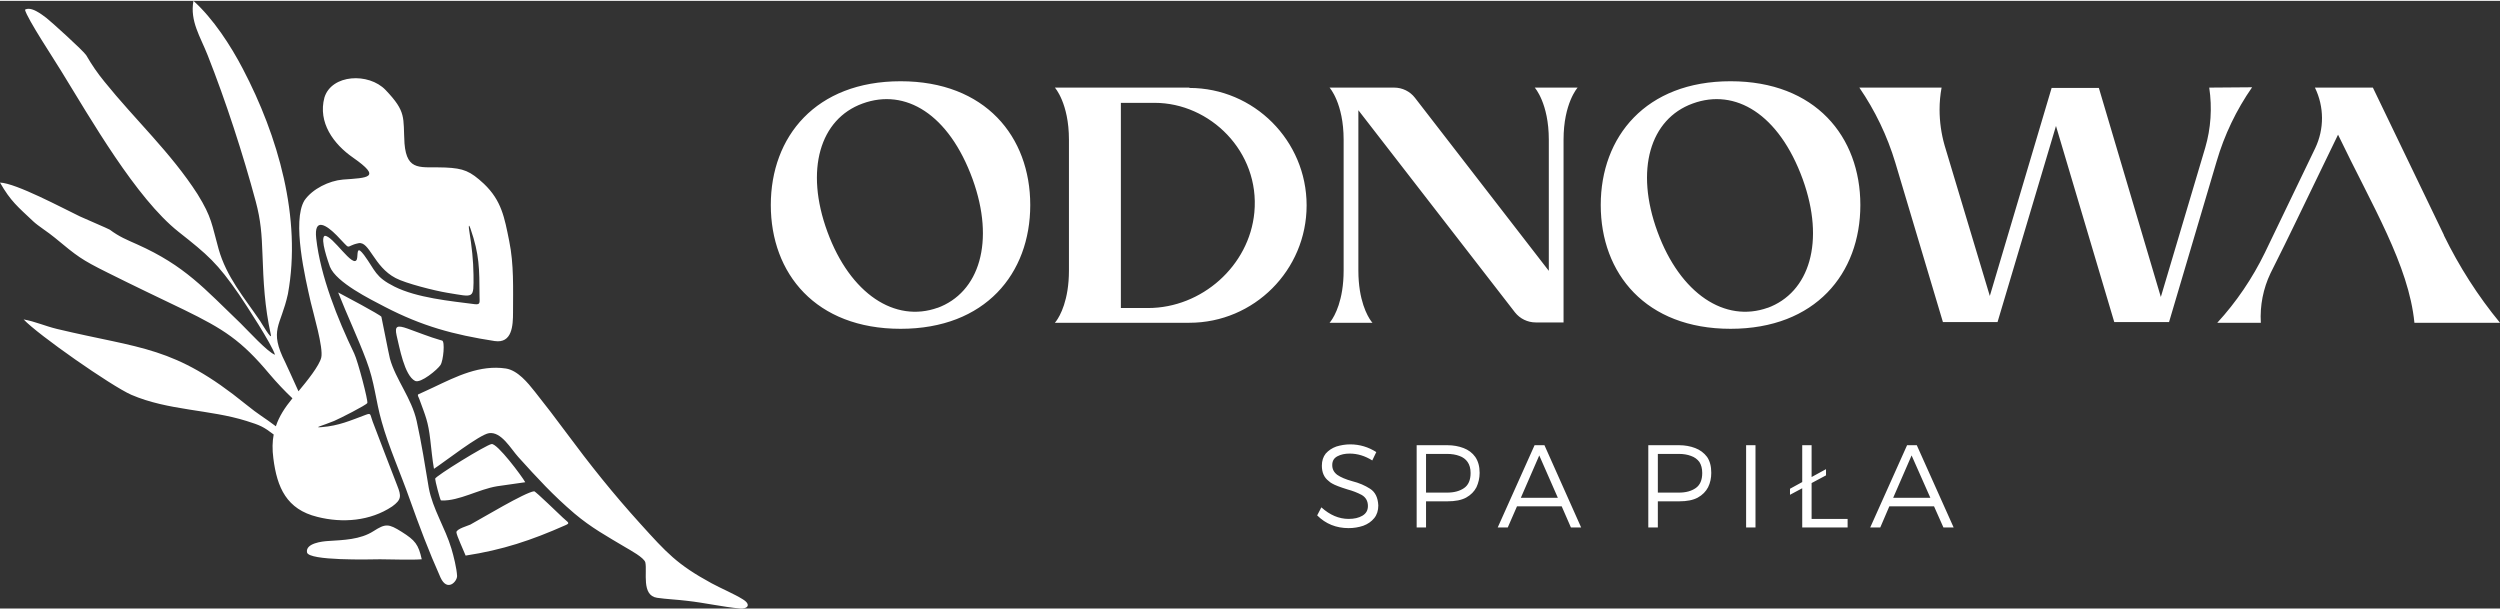 <?xml version="1.0" encoding="UTF-8"?>
<!-- Creator: CorelDRAW 2020 (64-Bit) -->
<svg xmlns="http://www.w3.org/2000/svg" xmlns:xlink="http://www.w3.org/1999/xlink" xmlns:xodm="http://www.corel.com/coreldraw/odm/2003" xml:space="preserve" width="800px" height="195px" version="1.1" shape-rendering="geometricPrecision" text-rendering="geometricPrecision" image-rendering="optimizeQuality" fill-rule="evenodd" clip-rule="evenodd" viewBox="0 0 149.26 36.28">
 <rect x="0" y="0" width="149.26" height="36.28" fill="#333333" stroke="none"/>
 <g id="Layer_x0020_1">
  <path fill="white" fill-rule="nonzero" d="M53.77 4.8c-5.07,0 -7.75,3.31 -7.75,7.39 0,4.09 2.68,7.39 7.75,7.39 5.06,0 7.74,-3.3 7.74,-7.39 0,-4.08 -2.68,-7.39 -7.74,-7.39zm-41.97 6.75c-1.59,-2.48 -3.75,-4.47 -5.56,-6.72 -0.44,-0.54 -0.74,-0.98 -1.09,-1.58 -0.16,-0.26 -2.14,-2.05 -2.38,-2.23 -0.28,-0.21 -0.91,-0.71 -1.28,-0.49 0.14,0.55 1.76,2.99 2.17,3.67 1.75,2.84 4.46,7.58 7,9.59 1.75,1.38 2.32,1.87 3.61,3.74 0.45,0.66 1.94,2.95 2.15,3.6 -0.43,-0.14 -1.64,-1.47 -2.06,-1.88 -2.16,-2.07 -3.31,-3.43 -6.17,-4.71 -0.65,-0.29 -1.06,-0.45 -1.64,-0.88 -0.07,-0.05 -1.55,-0.68 -1.78,-0.79 -1.04,-0.5 -3.82,-1.99 -4.77,-2.02 0.64,1.12 1.07,1.45 1.98,2.31 0.28,0.27 0.91,0.66 1.29,0.98 1.34,1.11 1.57,1.3 3.14,2.08 1.54,0.77 3.05,1.49 4.59,2.23 2.33,1.14 3.4,1.81 5.08,3.82 0.43,0.51 0.96,1.07 1.38,1.46 -0.46,0.56 -0.8,1.09 -0.99,1.67 -0.71,-0.54 -0.99,-0.66 -1.79,-1.31 -4.31,-3.5 -6.21,-3.29 -11.27,-4.5 -0.71,-0.17 -1.32,-0.45 -2,-0.57 0.85,0.91 5.23,3.97 6.43,4.5 2.21,0.95 4.67,0.87 6.87,1.56 0.83,0.26 1.01,0.34 1.63,0.81 -0.08,0.43 -0.09,0.89 -0.02,1.42 0.22,1.75 0.79,3.05 2.63,3.5 1.5,0.38 3.15,0.25 4.46,-0.62 0.57,-0.41 0.55,-0.63 0.31,-1.24 -0.5,-1.28 -0.98,-2.55 -1.47,-3.83 -0.16,-0.42 -0.08,-0.53 -0.4,-0.41 -0.94,0.35 -1.62,0.66 -2.64,0.74 -0.55,0.05 0.04,-0.08 0.74,-0.37 0.31,-0.13 1.93,-0.95 1.98,-1.07 0.06,-0.12 -0.56,-2.49 -0.78,-2.95 -1,-2.08 -2.02,-4.63 -2.27,-6.87 -0.15,-1.31 0.63,-0.79 1.22,-0.19 0.96,0.98 0.43,0.65 1.3,0.47 0.66,-0.14 0.91,1.4 2.22,2.08 0.6,0.32 2.35,0.76 3.09,0.88 1.62,0.26 1.57,0.4 1.56,-1.07 -0.01,-0.86 -0.1,-1.68 -0.25,-2.61 -0.04,-0.23 -0.06,-0.52 0.07,-0.15 0.54,1.56 0.53,2.39 0.54,4.01 0,0.39 0.07,0.54 -0.28,0.5 -1.48,-0.19 -3.46,-0.38 -4.8,-1.05 -1.16,-0.58 -1.13,-0.95 -1.81,-1.88 -0.41,-0.54 -0.38,-0.22 -0.41,0.13l-0.02 0.11c-0.21,0.62 -1.46,-1.45 -1.93,-1.39 -0.28,0.18 0.22,1.56 0.32,1.85 0.39,0.94 2.38,1.92 3.28,2.39 2.22,1.15 4.09,1.66 6.55,2.04 1.05,0.16 1.1,-0.93 1.1,-1.7 0,-1.43 0.06,-2.87 -0.23,-4.28 -0.28,-1.39 -0.45,-2.4 -1.51,-3.41 -0.82,-0.76 -1.21,-0.92 -2.3,-0.97 -1.43,-0.07 -2.3,0.3 -2.44,-1.44 -0.09,-1.57 0.13,-1.87 -1.13,-3.19 -1.01,-1.05 -3.22,-0.94 -3.65,0.45 -0.4,1.49 0.54,2.78 1.71,3.59 1.73,1.21 0.9,1.2 -0.61,1.31 -0.82,0.07 -1.81,0.55 -2.29,1.24 -0.76,1.24 0.05,4.66 0.37,6.07 0.16,0.69 0.77,2.74 0.63,3.32 -0.12,0.49 -0.85,1.4 -1.36,2.01 -0.36,-0.79 -0.65,-1.44 -0.79,-1.73 -0.99,-1.97 -0.27,-2.12 0.16,-4.08 0.83,-4.54 -0.59,-9.43 -2.69,-13.44 -0.73,-1.4 -1.77,-3 -2.95,-4.06 -0.22,1.21 0.41,2.13 0.85,3.25 1.08,2.73 2.11,5.9 2.87,8.73 0.3,1.12 0.36,1.97 0.4,3.13 0.06,1.7 0.13,3.13 0.5,4.82 0.1,0.43 -0.61,-0.78 -0.64,-0.82 -0.96,-1.41 -2.01,-2.63 -2.48,-4.3 -0.41,-1.46 -0.39,-1.87 -1.25,-3.26zm7.78 20.7c0.92,-0.06 1.93,-0.08 2.72,-0.59 0.72,-0.46 0.9,-0.45 1.68,0.04 0.81,0.51 1,0.75 1.2,1.64 -0.65,0.05 -1.82,0 -2.49,0 -0.6,0.01 -4.26,0.1 -4.36,-0.41 -0.1,-0.55 0.92,-0.66 1.25,-0.68zm7.67 -0.52c0.01,0.19 0.43,1.08 0.55,1.39 2.21,-0.34 3.92,-0.91 5.95,-1.81 0.33,-0.14 0.16,-0.16 -0.15,-0.46 -0.19,-0.17 -1.62,-1.57 -1.71,-1.57 -0.54,0.06 -3.13,1.62 -3.81,1.99 -0.12,0.06 -0.84,0.26 -0.83,0.46zm-0.87 -1.9c1.04,0.03 2.2,-0.67 3.3,-0.85 0.56,-0.09 1.12,-0.15 1.68,-0.24 -0.2,-0.36 -1.67,-2.33 -2.01,-2.28 -0.33,0.05 -3.36,1.92 -3.37,2.07 0,0.13 0.28,1.2 0.34,1.29l0.06 0.01zm5.55 -6.5c-0.42,-0.53 -1.02,-1.27 -1.73,-1.38 -1.55,-0.23 -2.94,0.47 -4.31,1.12 -0.24,0.12 -0.68,0.31 -0.91,0.42 -0.08,0.04 0.01,0.16 0.05,0.27 0.39,1.07 0.53,1.34 0.66,2.45 0.06,0.51 0.13,1.24 0.22,1.73 0.64,-0.42 2.72,-2.05 3.29,-2.13 0.73,-0.1 1.29,0.92 1.74,1.42 1.15,1.27 2.06,2.27 3.36,3.38 1.01,0.85 1.91,1.34 3.05,2.02 0.25,0.15 1.11,0.61 1.18,0.9 0.12,0.56 -0.25,1.97 0.7,2.11 0.54,0.08 1.23,0.11 1.79,0.18 1.07,0.12 2.11,0.36 3.16,0.46 0.45,0.04 0.69,-0.23 0.17,-0.55 -0.51,-0.32 -1.3,-0.65 -1.87,-0.96 -2.06,-1.12 -2.69,-1.83 -4.23,-3.53 -1.65,-1.82 -3.02,-3.54 -4.48,-5.51 -0.6,-0.81 -1.21,-1.61 -1.84,-2.4zm-5.54 -3.05c0.19,0.03 0.08,1.21 -0.09,1.46 -0.16,0.26 -1.19,1.12 -1.52,0.95 -0.64,-0.33 -0.93,-2.02 -1.1,-2.71 -0.13,-0.58 0.04,-0.63 0.66,-0.41 0.62,0.22 1.31,0.5 1.94,0.68l0.11 0.03zm0.9 14.06c0,0.34 -0.59,0.96 -0.99,0.09 -0.71,-1.59 -1.27,-3.08 -1.85,-4.71 -0.52,-1.48 -1.25,-3.11 -1.66,-4.59 -0.37,-1.29 -0.41,-2.33 -0.92,-3.67 -0.51,-1.36 -1.15,-2.7 -1.68,-4.05 0.29,0.15 2.51,1.33 2.58,1.45 0.01,0 0.43,2.19 0.51,2.5 0.34,1.24 1.3,2.37 1.6,3.74 0.29,1.32 0.5,2.65 0.72,3.98 0.23,1.25 0.98,2.38 1.35,3.62 0.13,0.43 0.32,1.19 0.34,1.64zm89.35 -2.9l-0.61 0 -0.56 -1.26 -2.67 0 -0.54 1.26 -0.6 0 2.2 -4.91 0.58 0 2.2 4.91zm-1.39 -1.77l-1.12 -2.53 -1.1 2.53 2.22 0zm-4.94 1.77l-2.71 0 0 -2.34 -0.73 0.39 0 -0.36 0.73 -0.4 0 -2.2 0.56 0 0 1.9 0.86 -0.47 0 0.37 -0.86 0.46 0 2.14 2.15 0 0 0.51zm-5.5 0l-0.56 0 0 -4.91 0.56 0 0 4.91zm-5.83 0l-0.57 0 0 -4.91 1.85 0c0.34,0 0.66,0.06 0.95,0.17 0.29,0.11 0.53,0.29 0.71,0.53 0.17,0.25 0.25,0.56 0.25,0.95 0,0.31 -0.06,0.6 -0.19,0.86 -0.13,0.25 -0.33,0.46 -0.62,0.62 -0.28,0.15 -0.65,0.22 -1.1,0.22l-1.28 0 0 1.56zm1.26 -2.08c0.41,0 0.74,-0.09 1,-0.27 0.26,-0.18 0.39,-0.48 0.39,-0.9 0,-0.27 -0.06,-0.49 -0.17,-0.66 -0.12,-0.16 -0.29,-0.29 -0.5,-0.36 -0.21,-0.08 -0.45,-0.12 -0.72,-0.12l-1.26 0 0 2.31 1.26 0zm-5.84 2.08l-0.61 0 -0.55 -1.26 -2.67 0 -0.55 1.26 -0.6 0 2.2 -4.91 0.59 0 2.19 4.91zm-1.39 -1.77l-1.11 -2.53 -1.1 2.53 2.21 0zm-7.87 1.77l-0.56 0 0 -4.91 1.84 0c0.35,0 0.67,0.06 0.96,0.17 0.29,0.11 0.53,0.29 0.7,0.53 0.17,0.25 0.26,0.56 0.26,0.95 0,0.31 -0.07,0.6 -0.19,0.86 -0.13,0.25 -0.33,0.46 -0.62,0.62 -0.28,0.15 -0.65,0.22 -1.11,0.22l-1.28 0 0 1.56zm1.26 -2.08c0.41,0 0.75,-0.09 1.01,-0.27 0.26,-0.18 0.39,-0.48 0.39,-0.9 0,-0.27 -0.06,-0.49 -0.18,-0.66 -0.11,-0.16 -0.28,-0.29 -0.49,-0.36 -0.21,-0.08 -0.46,-0.12 -0.73,-0.12l-1.26 0 0 2.31 1.26 0zm-5.88 2.12c-0.74,0 -1.37,-0.25 -1.88,-0.76l0.25 -0.48c0.51,0.46 1.05,0.69 1.63,0.69 0.33,0 0.6,-0.06 0.82,-0.19 0.22,-0.13 0.33,-0.32 0.33,-0.58 0,-0.3 -0.13,-0.52 -0.37,-0.66 -0.26,-0.14 -0.55,-0.25 -0.85,-0.33 -0.45,-0.14 -0.76,-0.26 -0.91,-0.35 -0.06,-0.03 -0.14,-0.08 -0.21,-0.15 -0.28,-0.21 -0.41,-0.52 -0.41,-0.92 0,-0.29 0.08,-0.53 0.23,-0.72 0.17,-0.19 0.38,-0.33 0.63,-0.42 0.26,-0.08 0.54,-0.13 0.83,-0.13 0.57,0 1.09,0.16 1.56,0.46l-0.24 0.5c-0.43,-0.27 -0.88,-0.41 -1.35,-0.41 -0.28,0 -0.52,0.05 -0.73,0.16 -0.21,0.11 -0.31,0.28 -0.31,0.53 0,0.24 0.1,0.43 0.3,0.58 0.2,0.14 0.5,0.27 0.9,0.38 0.4,0.1 0.75,0.25 1.06,0.45 0.3,0.19 0.47,0.52 0.49,1 0,0.3 -0.08,0.55 -0.24,0.75 -0.17,0.21 -0.39,0.36 -0.66,0.46 -0.27,0.09 -0.56,0.14 -0.87,0.14zm-24.53 -13.16c-2.55,0.92 -5.23,-0.82 -6.59,-4.53 -1.36,-3.7 -0.44,-6.74 2.1,-7.66 2.55,-0.93 5.15,0.62 6.57,4.52 1.34,3.71 0.42,6.77 -2.12,7.69l0.04 -0.02zm15.02 -13.14l-8.03 0c0,0 0.84,0.93 0.84,3.11l0 7.81c0,1.78 -0.54,2.72 -0.76,3.02l-0.08 0.1 8.03 0c3.86,0 7,-3.14 7,-7.01 0,-3.86 -3.14,-7.01 -7,-7.01l0 -0.02zm3.88 7.45c-0.3,3.19 -3.14,5.71 -6.35,5.71l-1.62 0 0 -12.25 2.02 0c3.29,0 6.29,2.9 5.95,6.54zm16.74 -7.45c0,0 0.84,0.93 0.84,3.11l0 7.83 -7.99 -10.33c-0.3,-0.39 -0.76,-0.61 -1.24,-0.61l-3.86 0c0,0 0.84,0.93 0.84,3.11l0 7.81c0,1.78 -0.54,2.72 -0.76,3.02l-0.08 0.1 2.56 0 -0.08 -0.1c-0.22,-0.3 -0.76,-1.24 -0.76,-3.02l0 -9.57 9.35 12.07c0.3,0.38 0.76,0.6 1.24,0.6l1.66 0 0 -10.91c0,-2.18 0.84,-3.11 0.84,-3.11l-2.56 0zm11.69 -0.38c-5.06,0 -7.75,3.31 -7.75,7.39 0,4.09 2.69,7.39 7.75,7.39 5.07,0 7.75,-3.3 7.75,-7.39 0,-4.08 -2.68,-7.39 -7.75,-7.39zm2.23 13.52c-2.55,0.92 -5.23,-0.82 -6.59,-4.53 -1.36,-3.7 -0.44,-6.74 2.1,-7.66 2.54,-0.93 5.15,0.62 6.57,4.52 1.34,3.71 0.42,6.77 -2.12,7.69l0.04 -0.02zm26.35 -13.14c0.18,1.21 0.1,2.43 -0.24,3.59l-2.65 8.91 -3.7 -12.48 -2.82 0 -3.69 12.42 -2.7 -8.99c-0.2,-0.7 -0.3,-1.42 -0.3,-2.14 0,-0.44 0.04,-0.88 0.12,-1.31l-4.91 0c0.94,1.37 1.67,2.89 2.15,4.49l2.84 9.51 3.26 0 3.49 -11.71 3.48 11.71 3.27 0 2.84 -9.59c0.46,-1.58 1.18,-3.08 2.12,-4.43l-2.56 0.02zm14.01 8.8l-4.24 -8.8 -3.46 0c0.56,1.15 0.56,2.47 0.02,3.61l-3.01 6.25c-0.74,1.52 -1.7,2.94 -2.84,4.18l2.6 0c-0.06,-1.02 0.14,-2.04 0.58,-2.96 1.5,-3 0.98,-1.99 4.03,-8.27 2.04,4.25 4.22,7.78 4.56,11.23l5.11 0c-1.32,-1.6 -2.44,-3.36 -3.35,-5.22l0 -0.02z"></path>
 </g>
</svg>
